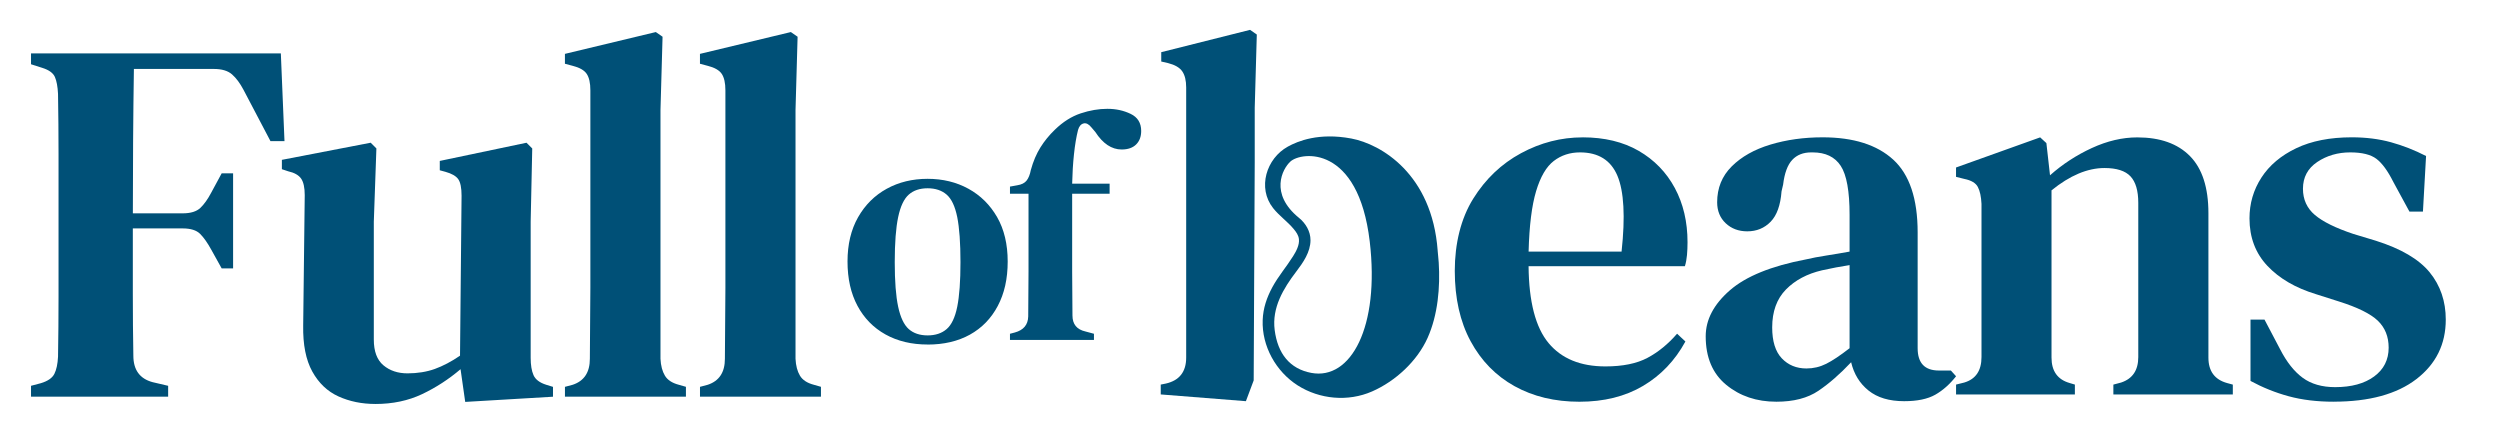 <svg viewBox="0 0 986.59 175.69" xmlns="http://www.w3.org/2000/svg" id="Layer_1"><defs><style>.cls-1{fill:#005077;}</style></defs><g><path d="M12.24,156.55v-4.3l3.89-1.03c2.73-.82,4.51-2.05,5.33-3.69,.82-1.64,1.3-3.89,1.44-6.76,.13-7.79,.2-15.68,.2-23.67V60.83c0-7.92-.07-15.85-.2-23.78-.14-2.87-.55-5.09-1.23-6.66-.69-1.57-2.33-2.77-4.92-3.59l-4.51-1.44v-4.3H110.83l1.44,34.64h-5.53l-10.66-20.29c-1.37-2.59-2.87-4.61-4.51-6.05-1.64-1.44-4.03-2.15-7.17-2.15h-31.56c-.14,9.16-.24,18.55-.31,28.18-.07,9.63-.1,19.24-.1,28.8h19.68c3.14,0,5.46-.72,6.97-2.15,1.5-1.44,2.94-3.45,4.3-6.05l4.1-7.58h4.51v37.51h-4.51l-4.1-7.38c-1.5-2.73-2.97-4.82-4.41-6.25s-3.72-2.15-6.87-2.15h-19.68v25.93c0,8.27,.07,16.36,.21,24.29,0,5.61,2.53,9.09,7.58,10.45l6.15,1.44v4.3H12.24Z" class="cls-1"></path><path d="M148.14,159.42c-5.33,0-10.18-.99-14.55-2.97-4.37-1.98-7.82-5.26-10.35-9.84-2.53-4.58-3.72-10.62-3.59-18.14l.61-51.45c0-3-.48-5.19-1.44-6.56-.96-1.36-2.66-2.32-5.12-2.87l-2.46-.82v-3.69l35.05-6.76,2.25,2.26-1.02,28.9v46.53c0,4.65,1.26,8.03,3.79,10.15,2.53,2.12,5.7,3.18,9.53,3.18s7.55-.58,10.76-1.74c3.21-1.16,6.52-2.9,9.94-5.23l.61-63.13c0-3.14-.45-5.33-1.33-6.56-.89-1.23-2.56-2.18-5.02-2.87l-2.25-.61v-3.69l34.23-7.18,2.26,2.26-.62,28.9v53.7c0,2.87,.37,5.16,1.13,6.87,.75,1.71,2.42,2.97,5.02,3.79l2.66,.82v3.89l-34.64,2.05-1.84-12.91c-4.65,3.96-9.7,7.24-15.17,9.84-5.47,2.59-11.62,3.89-18.45,3.89Z" class="cls-1"></path><path d="M222.95,156.55v-3.89l3.07-.82c4.51-1.5,6.76-4.92,6.76-10.25,0-4.64,.03-9.33,.1-14.04,.07-4.71,.1-9.39,.1-14.04V35.62c0-2.87-.48-5.02-1.44-6.46-.96-1.44-2.8-2.49-5.53-3.18l-3.07-.82v-3.9l35.87-8.61,2.66,1.85-.82,28.9v98.18c.13,2.74,.72,4.95,1.74,6.66,1.02,1.71,2.83,2.9,5.43,3.59l2.87,.82v3.89h-47.76Z" class="cls-1"></path><path d="M276.24,156.55v-3.89l3.07-.82c4.51-1.5,6.76-4.92,6.76-10.25,0-4.64,.03-9.33,.1-14.04,.07-4.71,.1-9.39,.1-14.04V35.62c0-2.87-.48-5.02-1.44-6.46-.96-1.44-2.8-2.49-5.53-3.18l-3.07-.82v-3.9l35.87-8.61,2.66,1.85-.82,28.9v98.18c.13,2.74,.72,4.95,1.74,6.66,1.02,1.71,2.83,2.9,5.43,3.59l2.87,.82v3.89h-47.76Z" class="cls-1"></path></g><g><path d="M366.07,135.96c-6.34,0-11.88-1.33-16.64-3.98-4.75-2.65-8.44-6.42-11.05-11.31-2.61-4.88-3.92-10.71-3.92-17.47s1.39-12.59,4.17-17.47c2.78-4.88,6.55-8.63,11.31-11.24,4.75-2.61,10.13-3.92,16.12-3.92s11.37,1.31,16.12,3.92c4.75,2.61,8.52,6.34,11.31,11.18,2.78,4.84,4.18,10.69,4.18,17.54s-1.31,12.61-3.92,17.54c-2.61,4.93-6.27,8.69-10.98,11.31-4.71,2.61-10.28,3.92-16.7,3.92Zm0-3.6c3.08,0,5.59-.83,7.52-2.5,1.93-1.67,3.32-4.6,4.17-8.8,.85-4.2,1.28-10.06,1.28-17.6s-.43-13.55-1.28-17.79c-.86-4.24-2.25-7.19-4.17-8.86-1.93-1.67-4.43-2.51-7.52-2.51s-5.57,.84-7.45,2.51c-1.89,1.67-3.28,4.63-4.17,8.86-.9,4.24-1.35,10.17-1.35,17.79s.45,13.41,1.35,17.6c.9,4.2,2.29,7.13,4.17,8.8,1.88,1.67,4.37,2.5,7.45,2.5Z" class="cls-1"></path><path d="M398.57,134.16v-2.44l1.93-.51c3.43-.94,5.18-3.04,5.27-6.3,0-3,.02-5.98,.06-8.93,.04-2.95,.06-5.89,.06-8.8v-30.71h-7.32v-2.83l2.83-.51c1.71-.26,2.96-.88,3.73-1.86,.77-.98,1.33-2.38,1.67-4.17,.94-3.43,2.21-6.4,3.79-8.93,1.58-2.53,3.49-4.86,5.72-7,3.17-3.08,6.55-5.22,10.15-6.42,3.6-1.2,7.11-1.8,10.53-1.8s6.4,.66,9.19,1.99c2.78,1.33,4.17,3.58,4.17,6.74,0,2.23-.66,4.01-1.99,5.33s-3.23,1.99-5.72,1.99c-3.94,0-7.41-2.31-10.41-6.94l-1.54-1.8c-1.03-1.28-2.05-1.8-3.08-1.54-1.03,.26-1.76,1.12-2.18,2.57-.69,2.74-1.22,5.95-1.61,9.64-.39,3.68-.62,7.54-.71,11.56h14.78v3.98h-14.78v30.71c0,2.91,.02,5.8,.06,8.67,.04,2.87,.06,5.76,.06,8.67,0,3.43,1.71,5.53,5.14,6.3l3.34,.9v2.44h-33.15Z" class="cls-1"></path></g><path d="M494.75,150.12l-3.07,8.2-33.61-2.66v-3.89l2.05-.41c5.33-1.23,7.99-4.64,7.99-10.25V34.52c0-2.73-.51-4.85-1.54-6.35-1.03-1.5-2.91-2.59-5.64-3.28l-2.66-.61v-3.69l35.05-8.81,2.66,1.85-.82,28.9v21.52m.61,5.53" class="cls-1"></path><path d="M624.55,54.2c8.61,0,15.99,1.78,22.14,5.33,6.15,3.56,10.9,8.44,14.25,14.66,3.35,6.22,5.02,13.36,5.02,21.42,0,1.78-.07,3.45-.21,5.02-.14,1.57-.41,3.04-.82,4.41h-61.7c.13,14.08,2.77,24.19,7.89,30.34,5.12,6.15,12.6,9.22,22.44,9.22,6.83,0,12.37-1.13,16.6-3.38,4.23-2.25,8.13-5.43,11.68-9.53l3.28,3.08c-4.1,7.52-9.67,13.36-16.71,17.52-7.04,4.17-15.41,6.25-25.11,6.25s-18.24-2.05-25.62-6.15c-7.38-4.1-13.15-10.01-17.32-17.73-4.17-7.72-6.25-16.98-6.25-27.77s2.42-20.7,7.28-28.49c4.85-7.79,11.14-13.77,18.86-17.94,7.72-4.17,15.82-6.25,24.29-6.25Zm-1.02,5.94c-3.96,0-7.42,1.13-10.35,3.38-2.94,2.25-5.26,6.22-6.97,11.89-1.71,5.67-2.7,13.63-2.97,23.88h36.69c1.5-13.8,.95-23.78-1.64-29.93-2.6-6.15-7.52-9.22-14.76-9.22Z" class="cls-1"></path><path d="M701.01,158.53c-7.79,0-14.38-2.22-19.78-6.66-5.4-4.44-8.1-10.83-8.1-19.16,0-6.56,3.18-12.61,9.53-18.14,6.35-5.53,16.36-9.6,30.03-12.2,2.32-.55,5.02-1.06,8.1-1.54,3.08-.48,6.11-.99,9.12-1.54v-14.55c0-9.29-1.16-15.71-3.48-19.27-2.32-3.55-6.01-5.33-11.07-5.33h-.61c-3.14,0-5.64,.99-7.48,2.97-1.85,1.98-3.04,5.23-3.59,9.74l-.62,2.66c-.41,5.47-1.84,9.46-4.3,11.99-2.46,2.53-5.53,3.79-9.22,3.79-3.42,0-6.25-1.06-8.51-3.18-2.25-2.12-3.38-4.89-3.38-8.3,0-5.6,1.91-10.32,5.74-14.14s8.92-6.69,15.27-8.61c6.35-1.91,13.22-2.87,20.6-2.87,12.16,0,21.45,2.94,27.88,8.81,6.42,5.88,9.63,15.44,9.63,28.7v45.71c0,5.88,2.8,8.81,8.4,8.81h4.71l2.05,2.26c-2.46,3.14-5.19,5.57-8.2,7.28-3.01,1.71-7.11,2.56-12.3,2.56-5.88,0-10.55-1.4-14.04-4.2s-5.77-6.52-6.87-11.17c-4.37,4.65-8.68,8.4-12.91,11.27-4.24,2.87-9.77,4.31-16.6,4.31Zm11.89-13.12c2.73,0,5.33-.61,7.79-1.84s5.53-3.28,9.22-6.15v-32.8c-3.56,.55-7.17,1.23-10.86,2.05-5.88,1.37-10.63,3.89-14.25,7.58-3.62,3.69-5.43,8.68-5.43,14.96,0,5.47,1.26,9.53,3.79,12.2,2.53,2.66,5.77,4,9.74,4Z" class="cls-1"></path><path d="M771.93,155.66v-3.89l3.28-.82c4.51-1.36,6.76-4.71,6.76-10.04v-60.46c-.14-2.87-.61-5.09-1.44-6.66-.82-1.57-2.6-2.63-5.33-3.18l-3.28-.82v-3.69l33.2-11.89,2.46,2.26,1.43,12.71c4.92-4.37,10.42-7.96,16.5-10.76,6.08-2.8,12.06-4.2,17.93-4.2,9.02,0,15.95,2.46,20.8,7.38,4.85,4.92,7.28,12.44,7.28,22.55v56.98c0,5.33,2.46,8.68,7.38,10.04l2.25,.61v3.89h-47.14v-3.89l3.07-.82c4.51-1.5,6.76-4.85,6.76-10.04v-60.88c0-4.78-1.03-8.27-3.08-10.45-2.05-2.18-5.47-3.28-10.25-3.28-6.7,0-13.66,2.94-20.91,8.81v66c0,5.33,2.39,8.68,7.17,10.04l2.05,.61v3.89h-46.94Z" class="cls-1"></path><path d="M920.93,158.53c-6.56,0-12.47-.72-17.73-2.15-5.26-1.43-10.28-3.45-15.07-6.05v-24.19h5.53l6.15,11.68c2.59,5.06,5.57,8.81,8.92,11.27,3.35,2.46,7.62,3.69,12.81,3.69,6.42,0,11.55-1.4,15.37-4.2,3.82-2.8,5.74-6.59,5.74-11.38,0-4.37-1.44-7.92-4.3-10.66-2.87-2.73-7.99-5.26-15.37-7.58l-9.02-2.87c-8.06-2.46-14.45-6.18-19.16-11.17-4.71-4.99-7.07-11.24-7.07-18.75,0-5.87,1.57-11.24,4.71-16.09,3.14-4.85,7.72-8.71,13.73-11.58,6.01-2.87,13.32-4.31,21.93-4.31,5.6,0,10.76,.65,15.47,1.95,4.71,1.3,9.33,3.11,13.84,5.43l-1.23,21.93h-5.33l-6.35-11.68c-2.19-4.37-4.41-7.41-6.66-9.12-2.26-1.71-5.71-2.56-10.35-2.56-4.92,0-9.26,1.27-13.02,3.79-3.76,2.53-5.64,6.05-5.64,10.56,0,4.24,1.57,7.69,4.71,10.35,3.14,2.66,8.2,5.16,15.17,7.48l8.81,2.66c9.97,3.14,17.08,7.31,21.32,12.5,4.23,5.19,6.35,11.41,6.35,18.65,0,9.7-3.86,17.52-11.58,23.47-7.72,5.94-18.62,8.92-32.69,8.92Z" class="cls-1"></path><path d="M567.36,98.94c-2.21-30.26-22.36-42.08-34.1-44.28-12.84-2.41-21.12,1.05-25,3.18-8.51,4.66-12.15,16.33-5.84,24.29,2.42,3.06,5.68,5.3,8.16,8.29,.95,1.14,1.85,2.42,2.02,3.93,.27,2.33-1.09,4.83-2.28,6.73-2.62,4.19-5.83,7.87-8.2,12.25-2.22,4.11-3.65,8.3-3.82,12.99-.38,10.24,5.21,20.29,13.81,25.77,8.67,5.52,19.91,6.53,29.35,2.39,9.29-4.07,17.82-11.99,21.93-21.16,4.05-9.04,5-19.97,4.38-29.74-.1-1.56-.3-3.1-.42-4.66Zm-49.87,48.22c-8.47-1.59-13.26-7.56-14.46-16.94-1.12-8.77,3.39-16.32,8.53-23.06,2.72-3.57,5.6-7.69,5.61-12.36,.01-3.52-1.92-6.69-4.53-8.81-11.76-9.56-6.54-19.36-3.41-22.23,4.3-3.95,26.8-6.73,31.32,31.55,3.98,33.72-7.43,54.79-23.06,51.85Z" class="cls-1"></path></svg>